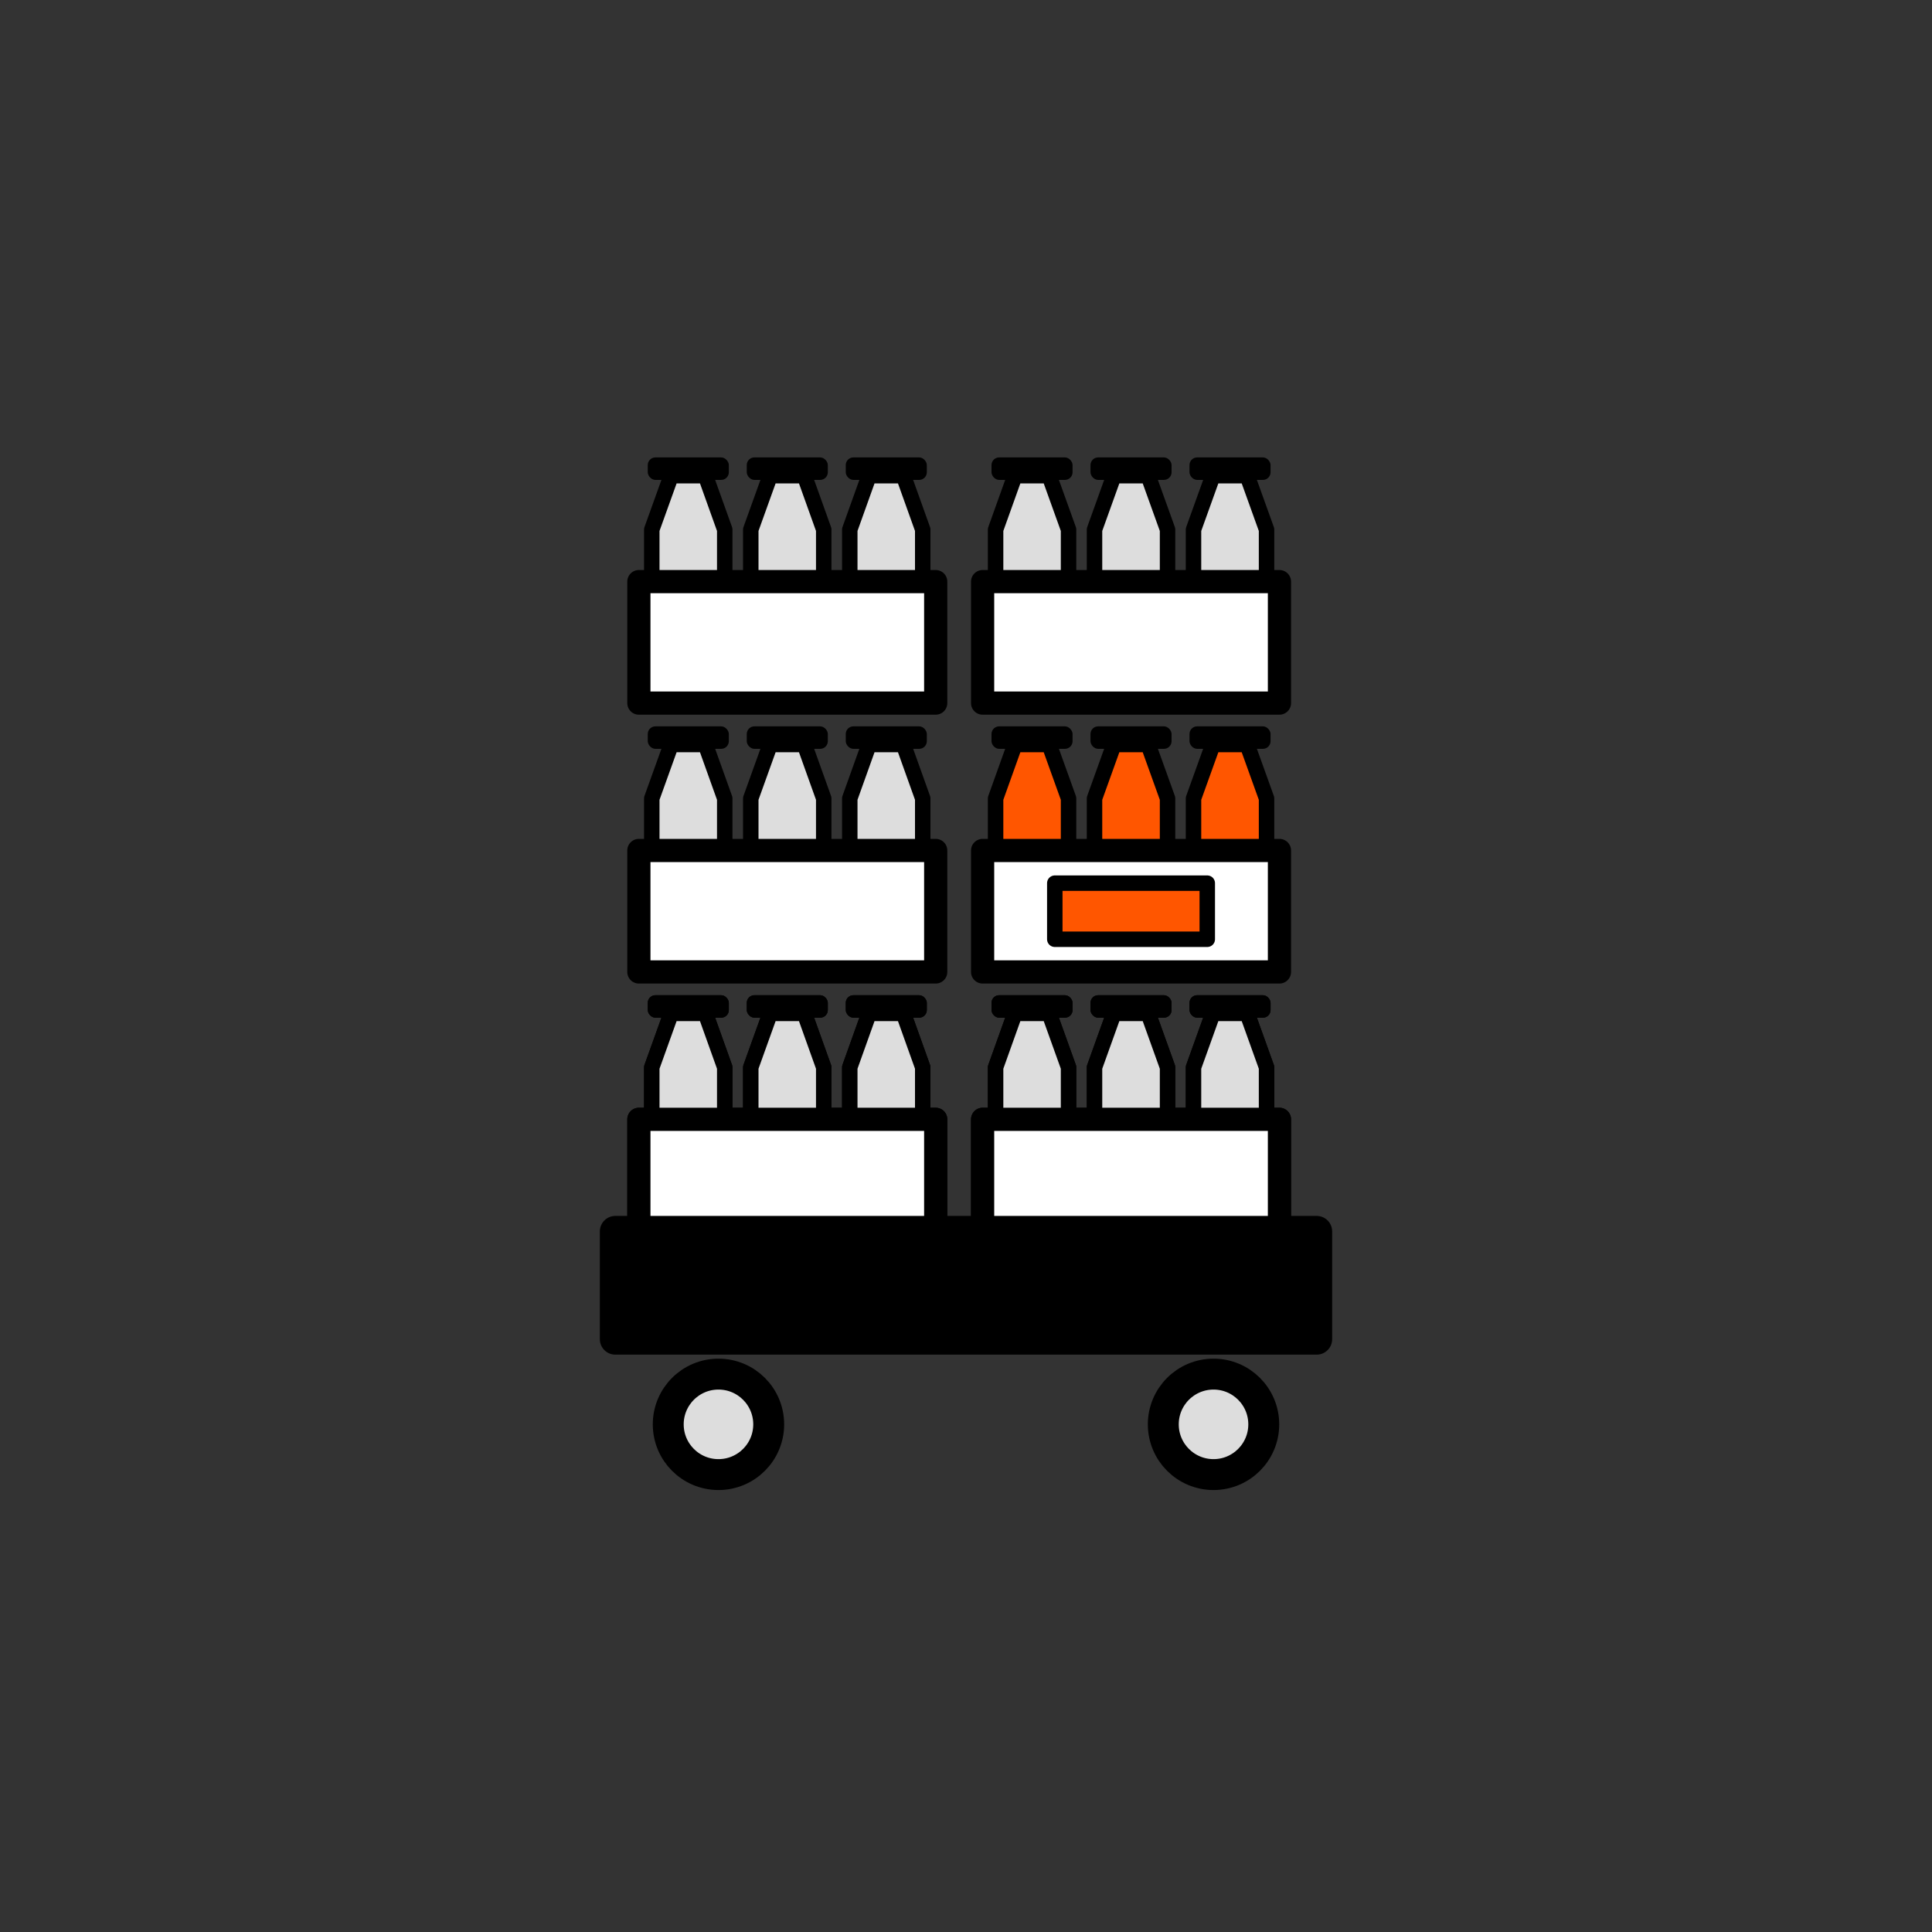 <svg viewBox="0 0 250 250" version="1.1" xmlns="http://www.w3.org/2000/svg" id="Layer_6">
  
  <rect x="0" y="0" width="250" height="250" fill="#333333" stroke="none"/>
  
  <g>
    <circle style="fill: #ddd; stroke: #000; stroke-miterlimit: 10; stroke-width: 4px;" r="6.5" cy="184.31" cx="92.97"></circle>
    <circle style="fill: #ddd; stroke: #000; stroke-miterlimit: 10; stroke-width: 4px;" r="6.5" cy="184.31" cx="157.03"></circle>
  </g>
  <g>
    <g>
      <g>
        <rect ry=".99" rx=".99" height="2.91" width="10.49" y="128.78" x="83.82"></rect>
        <polygon style="fill: #ddd; stroke: #000; stroke-linecap: round; stroke-linejoin: round; stroke-width: 2px;" points="91.28 131.13 86.85 131.13 84.34 138.12 84.34 144.84 93.78 144.84 93.78 138.12 91.28 131.13"></polygon>
      </g>
      <g>
        <rect ry=".99" rx=".99" height="2.91" width="10.49" y="128.78" x="96.63"></rect>
        <polygon style="fill: #ddd; stroke: #000; stroke-linecap: round; stroke-linejoin: round; stroke-width: 2px;" points="104.09 131.13 99.66 131.13 97.15 138.12 97.15 144.84 106.59 144.84 106.59 138.12 104.09 131.13"></polygon>
      </g>
      <g>
        <rect ry=".99" rx=".99" height="2.91" width="10.49" y="128.78" x="109.44"></rect>
        <polygon style="fill: #ddd; stroke: #000; stroke-linecap: round; stroke-linejoin: round; stroke-width: 2px;" points="116.9 131.13 112.46 131.13 109.96 138.12 109.96 144.84 119.4 144.84 119.4 138.12 116.9 131.13"></polygon>
      </g>
    </g>
    <rect style="fill: #fff; stroke: #000; stroke-linecap: round; stroke-linejoin: round; stroke-width: 3px;" height="15.72" width="38.41" y="144.84" x="82.67"></rect>
  </g>
  <g>
    <g>
      <g>
        <rect ry=".99" rx=".99" height="2.91" width="10.49" y="128.78" x="128.3"></rect>
        <polygon style="fill: #ddd; stroke: #000; stroke-linecap: round; stroke-linejoin: round; stroke-width: 2px;" points="135.76 131.13 131.33 131.13 128.83 138.12 128.83 144.84 138.27 144.84 138.27 138.12 135.76 131.13"></polygon>
      </g>
      <g>
        <rect ry=".99" rx=".99" height="2.91" width="10.49" y="128.78" x="141.11"></rect>
        <polygon style="fill: #ddd; stroke: #000; stroke-linecap: round; stroke-linejoin: round; stroke-width: 2px;" points="148.57 131.13 144.14 131.13 141.63 138.12 141.63 144.84 151.08 144.84 151.08 138.12 148.57 131.13"></polygon>
      </g>
      <g>
        <rect ry=".99" rx=".99" height="2.91" width="10.49" y="128.78" x="153.92"></rect>
        <polygon style="fill: #ddd; stroke: #000; stroke-linecap: round; stroke-linejoin: round; stroke-width: 2px;" points="161.38 131.13 156.95 131.13 154.44 138.12 154.44 144.84 163.89 144.84 163.89 138.12 161.38 131.13"></polygon>
      </g>
    </g>
    <rect style="fill: #fff; stroke: #000; stroke-linecap: round; stroke-linejoin: round; stroke-width: 3px;" height="15.72" width="38.41" y="144.84" x="127.15"></rect>
  </g>
  <g>
    <g>
      <g>
        <rect ry=".99" rx=".99" height="2.91" width="10.49" y="128.78" x="83.82"></rect>
        <polygon style="fill: #ddd; stroke: #000; stroke-linecap: round; stroke-linejoin: round; stroke-width: 2px;" points="91.28 131.13 86.85 131.13 84.34 138.12 84.34 144.84 93.78 144.84 93.78 138.12 91.28 131.13"></polygon>
      </g>
      <g>
        <rect ry=".99" rx=".99" height="2.91" width="10.49" y="128.78" x="96.63"></rect>
        <polygon style="fill: #ddd; stroke: #000; stroke-linecap: round; stroke-linejoin: round; stroke-width: 2px;" points="104.09 131.13 99.66 131.13 97.15 138.12 97.15 144.84 106.59 144.84 106.59 138.12 104.09 131.13"></polygon>
      </g>
      <g>
        <rect ry=".99" rx=".99" height="2.91" width="10.49" y="128.78" x="109.44"></rect>
        <polygon style="fill: #ddd; stroke: #000; stroke-linecap: round; stroke-linejoin: round; stroke-width: 2px;" points="116.9 131.13 112.46 131.13 109.96 138.12 109.96 144.84 119.4 144.84 119.4 138.12 116.9 131.13"></polygon>
      </g>
    </g>
    <rect style="fill: #fff; stroke: #000; stroke-linecap: round; stroke-linejoin: round; stroke-width: 3px;" height="15.72" width="38.41" y="144.84" x="82.67"></rect>
  </g>
  <g>
    <g>
      <g>
        <rect ry=".99" rx=".99" height="2.91" width="10.49" y="128.78" x="128.3"></rect>
        <polygon style="fill: #ddd; stroke: #000; stroke-linecap: round; stroke-linejoin: round; stroke-width: 2px;" points="135.76 131.13 131.33 131.13 128.83 138.12 128.83 144.84 138.27 144.84 138.27 138.12 135.76 131.13"></polygon>
      </g>
      <g>
        <rect ry=".99" rx=".99" height="2.91" width="10.49" y="128.78" x="141.11"></rect>
        <polygon style="fill: #ddd; stroke: #000; stroke-linecap: round; stroke-linejoin: round; stroke-width: 2px;" points="148.57 131.13 144.14 131.13 141.63 138.12 141.63 144.84 151.08 144.84 151.08 138.12 148.57 131.13"></polygon>
      </g>
      <g>
        <rect ry=".99" rx=".99" height="2.91" width="10.49" y="128.78" x="153.92"></rect>
        <polygon style="fill: #ddd; stroke: #000; stroke-linecap: round; stroke-linejoin: round; stroke-width: 2px;" points="161.38 131.13 156.95 131.13 154.44 138.12 154.44 144.84 163.89 144.84 163.89 138.12 161.38 131.13"></polygon>
      </g>
    </g>
    <rect style="fill: #fff; stroke: #000; stroke-linecap: round; stroke-linejoin: round; stroke-width: 3px;" height="15.72" width="38.41" y="144.84" x="127.15"></rect>
  </g>
  <g>
    <g>
      <g>
        <rect ry=".99" rx=".99" height="2.91" width="10.49" y="93.99" x="83.82"></rect>
        <polygon style="fill: #ddd; stroke: #000; stroke-linecap: round; stroke-linejoin: round; stroke-width: 2px;" points="91.28 96.34 86.85 96.34 84.34 103.32 84.34 110.05 93.78 110.05 93.78 103.32 91.28 96.34"></polygon>
      </g>
      <g>
        <rect ry=".99" rx=".99" height="2.91" width="10.49" y="93.99" x="96.63"></rect>
        <polygon style="fill: #ddd; stroke: #000; stroke-linecap: round; stroke-linejoin: round; stroke-width: 2px;" points="104.09 96.34 99.66 96.34 97.15 103.32 97.15 110.05 106.59 110.05 106.59 103.32 104.09 96.34"></polygon>
      </g>
      <g>
        <rect ry=".99" rx=".99" height="2.91" width="10.49" y="93.99" x="109.44"></rect>
        <polygon style="fill: #ddd; stroke: #000; stroke-linecap: round; stroke-linejoin: round; stroke-width: 2px;" points="116.9 96.34 112.46 96.34 109.96 103.32 109.96 110.05 119.4 110.05 119.4 103.32 116.9 96.34"></polygon>
      </g>
    </g>
    <rect style="fill: #fff; stroke: #000; stroke-linecap: round; stroke-linejoin: round; stroke-width: 3px;" height="15.72" width="38.41" y="110.05" x="82.67"></rect>
  </g>
  <g>
    <g>
      <g>
        <rect ry=".99" rx=".99" height="2.91" width="10.49" y="93.99" x="128.3"></rect>
        <polygon style="fill: #ff5600; stroke: #000; stroke-linecap: round; stroke-linejoin: round; stroke-width: 2px;" points="135.76 96.34 131.33 96.34 128.83 103.32 128.83 110.05 138.27 110.05 138.27 103.32 135.76 96.34"></polygon>
      </g>
      <g>
        <rect ry=".99" rx=".99" height="2.91" width="10.49" y="93.99" x="141.11"></rect>
        <polygon style="fill: #ff5600; stroke: #000; stroke-linecap: round; stroke-linejoin: round; stroke-width: 2px;" points="148.57 96.34 144.14 96.34 141.63 103.32 141.63 110.05 151.08 110.05 151.08 103.32 148.57 96.34"></polygon>
      </g>
      <g>
        <rect ry=".99" rx=".99" height="2.91" width="10.49" y="93.99" x="153.92"></rect>
        <polygon style="fill: #ff5600; stroke: #000; stroke-linecap: round; stroke-linejoin: round; stroke-width: 2px;" points="161.38 96.34 156.95 96.34 154.44 103.32 154.44 110.05 163.89 110.05 163.89 103.32 161.38 96.34"></polygon>
      </g>
    </g>
    <rect style="fill: #fff; stroke: #000; stroke-linecap: round; stroke-linejoin: round; stroke-width: 3px;" height="15.72" width="38.41" y="110.05" x="127.15"></rect>
    <rect style="fill: #ff5600; stroke: #000; stroke-linecap: round; stroke-linejoin: round; stroke-width: 2px;" height="7.26" width="19.73" y="114.28" x="136.49"></rect>
  </g>
  <g>
    <g>
      <g>
        <rect ry=".99" rx=".99" height="2.91" width="10.49" y="59.19" x="83.82"></rect>
        <polygon style="fill: #ddd; stroke: #000; stroke-linecap: round; stroke-linejoin: round; stroke-width: 2px;" points="91.28 61.55 86.85 61.55 84.34 68.53 84.34 75.26 93.78 75.26 93.78 68.53 91.28 61.55"></polygon>
      </g>
      <g>
        <rect ry=".99" rx=".99" height="2.91" width="10.49" y="59.19" x="96.63"></rect>
        <polygon style="fill: #ddd; stroke: #000; stroke-linecap: round; stroke-linejoin: round; stroke-width: 2px;" points="104.09 61.55 99.66 61.55 97.15 68.53 97.15 75.26 106.59 75.26 106.59 68.53 104.09 61.55"></polygon>
      </g>
      <g>
        <rect ry=".99" rx=".99" height="2.91" width="10.49" y="59.19" x="109.44"></rect>
        <polygon style="fill: #ddd; stroke: #000; stroke-linecap: round; stroke-linejoin: round; stroke-width: 2px;" points="116.9 61.55 112.46 61.55 109.96 68.53 109.96 75.26 119.4 75.26 119.4 68.53 116.9 61.55"></polygon>
      </g>
    </g>
    <rect style="fill: #fff; stroke: #000; stroke-linecap: round; stroke-linejoin: round; stroke-width: 3px;" height="15.72" width="38.41" y="75.26" x="82.67"></rect>
  </g>
  <g>
    <g>
      <g>
        <rect ry=".99" rx=".99" height="2.91" width="10.49" y="59.19" x="128.3"></rect>
        <polygon style="fill: #ddd; stroke: #000; stroke-linecap: round; stroke-linejoin: round; stroke-width: 2px;" points="135.76 61.55 131.33 61.55 128.83 68.53 128.83 75.26 138.27 75.26 138.27 68.53 135.76 61.55"></polygon>
      </g>
      <g>
        <rect ry=".99" rx=".99" height="2.91" width="10.49" y="59.19" x="141.11"></rect>
        <polygon style="fill: #ddd; stroke: #000; stroke-linecap: round; stroke-linejoin: round; stroke-width: 2px;" points="148.57 61.55 144.14 61.55 141.63 68.53 141.63 75.26 151.08 75.26 151.08 68.53 148.57 61.55"></polygon>
      </g>
      <g>
        <rect ry=".99" rx=".99" height="2.91" width="10.49" y="59.19" x="153.92"></rect>
        <polygon style="fill: #ddd; stroke: #000; stroke-linecap: round; stroke-linejoin: round; stroke-width: 2px;" points="161.38 61.55 156.95 61.55 154.44 68.53 154.44 75.26 163.89 75.26 163.89 68.53 161.38 61.55"></polygon>
      </g>
    </g>
    <rect style="fill: #fff; stroke: #000; stroke-linecap: round; stroke-linejoin: round; stroke-width: 3px;" height="15.72" width="38.41" y="75.26" x="127.15"></rect>
  </g>
  <rect style="stroke: #000; stroke-linecap: round; stroke-linejoin: round; stroke-width: 4px;" height="13.95" width="90.76" y="159.34" x="79.62"></rect>
</svg>